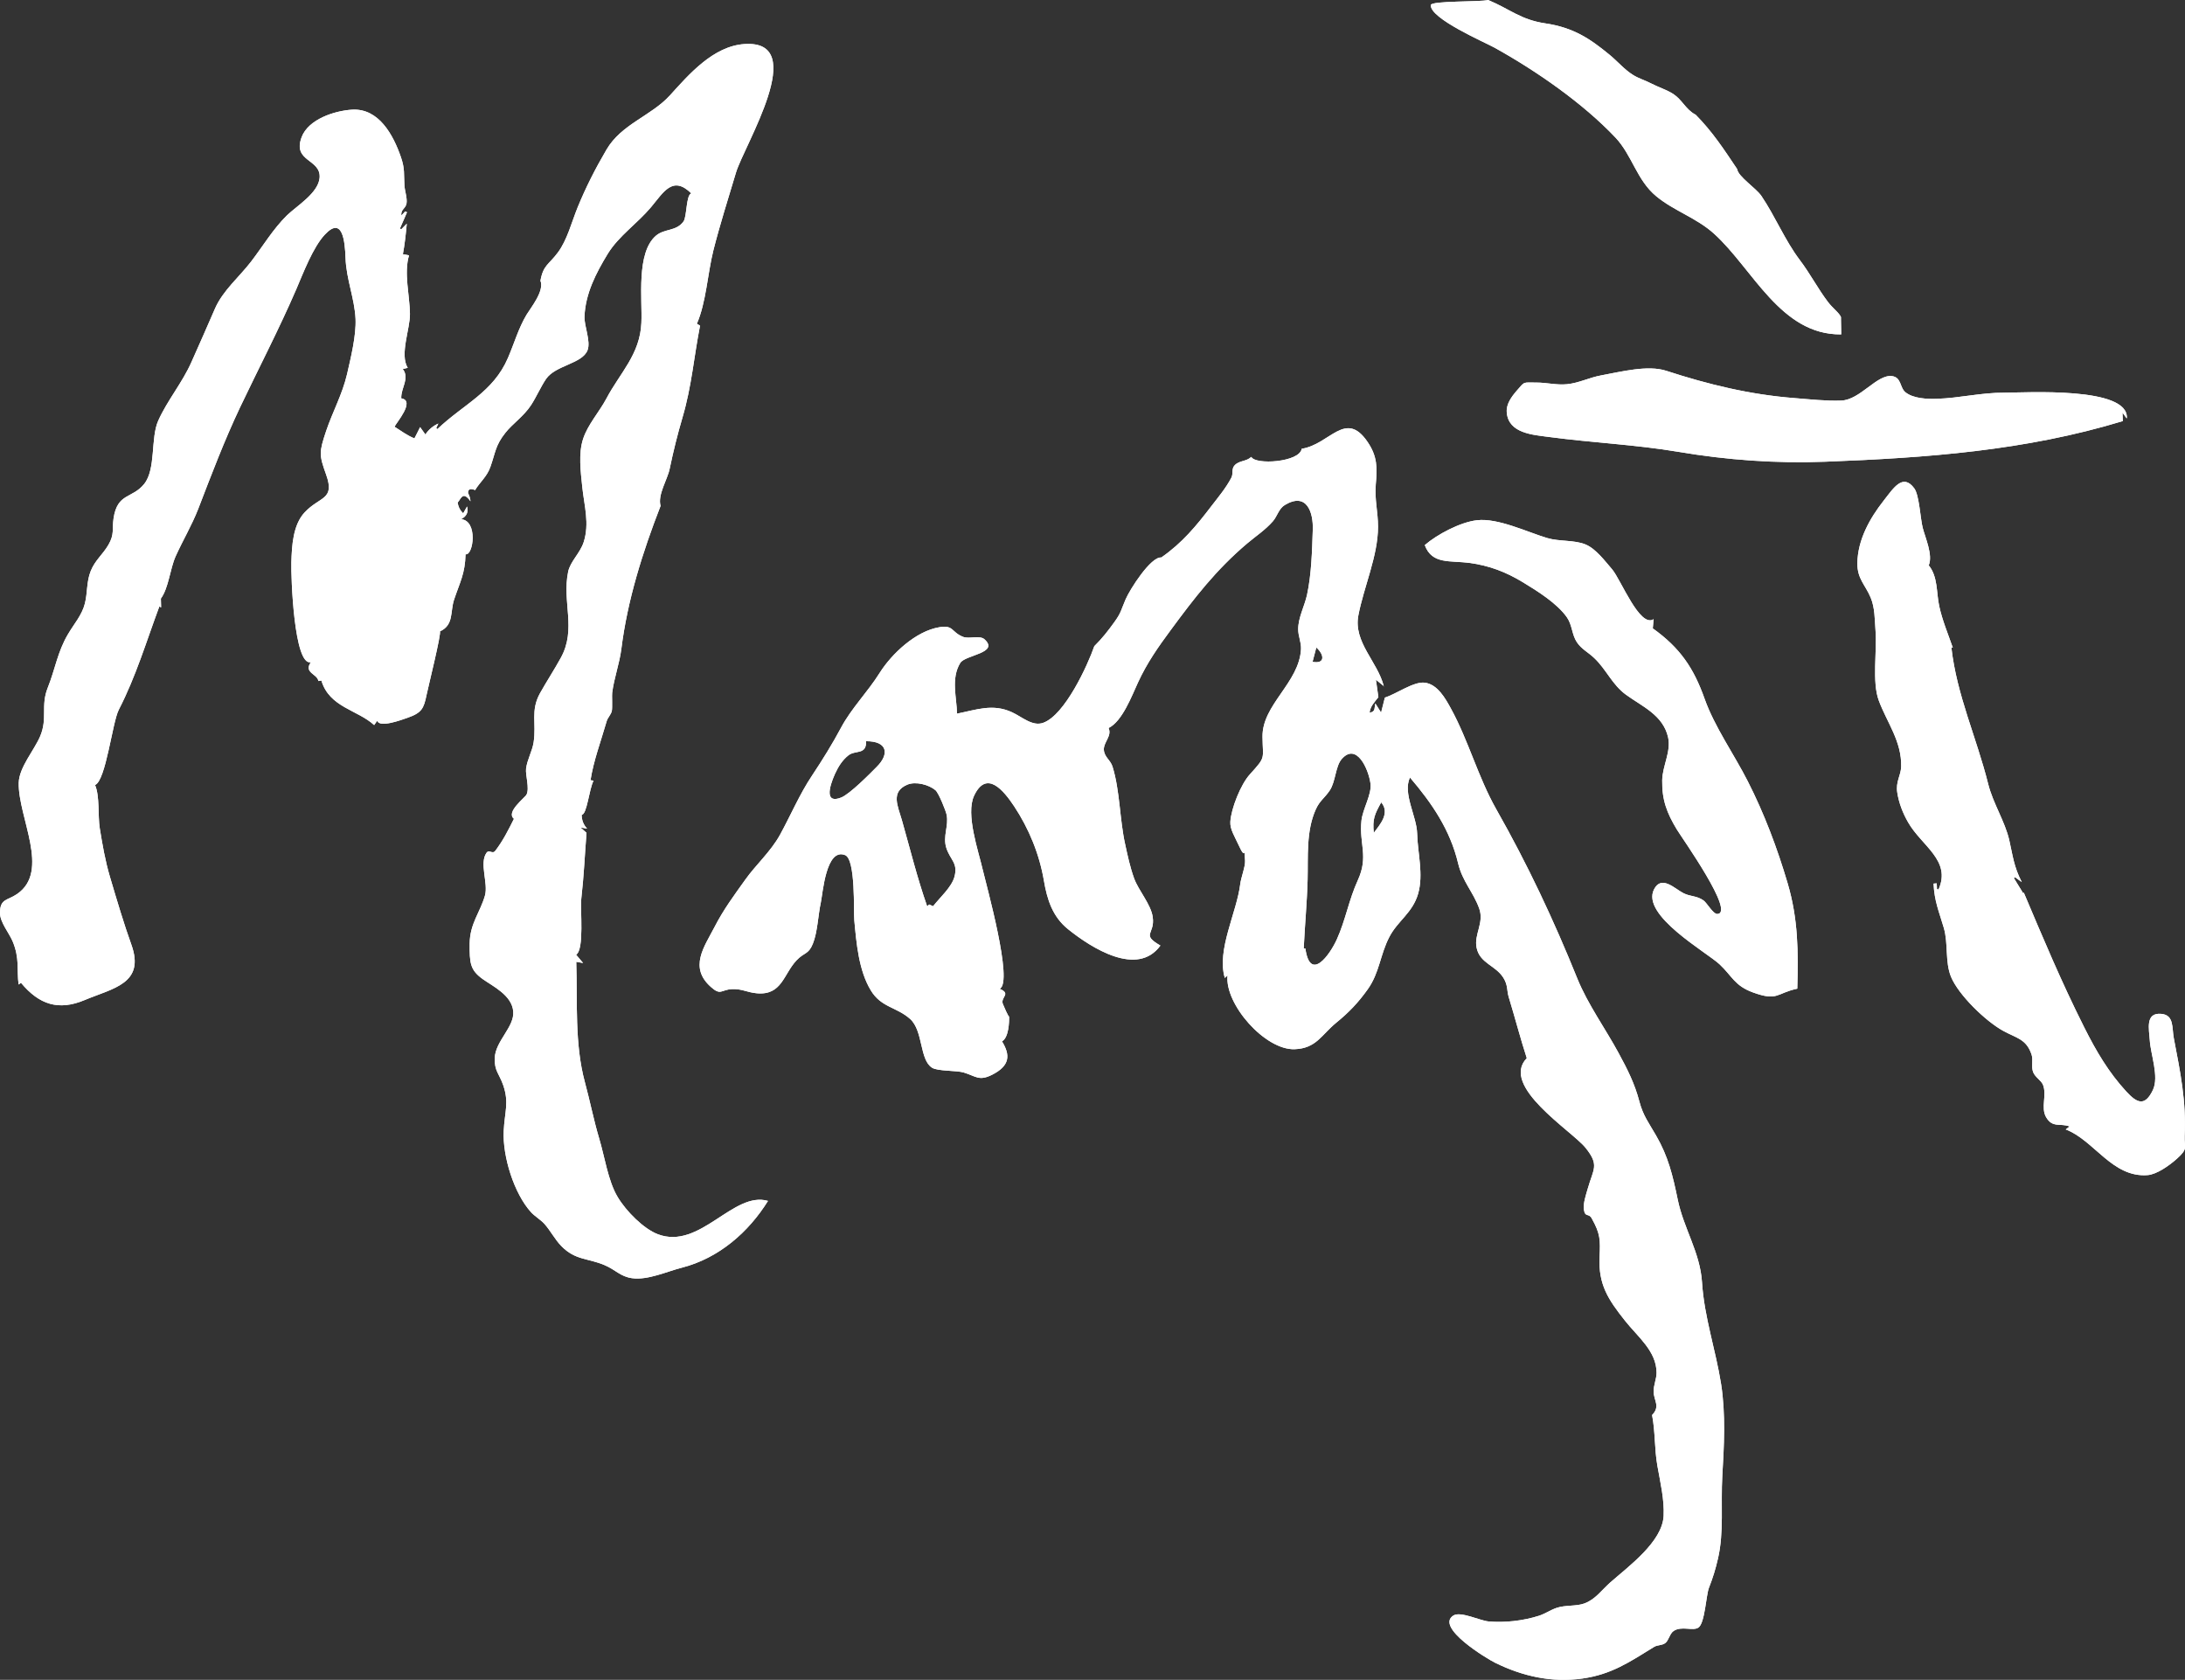 <svg viewBox="0 0 185.53 142.62" xmlns:xlink="http://www.w3.org/1999/xlink" xmlns="http://www.w3.org/2000/svg">
  <rect x="0" y="0" width="185.53" height="142.62" fill="#333333" stroke="none"/>
  <defs>
    <style>
      .cls-1 {
        clip-path: url(#clippath);
      }

      .cls-2, .cls-3 {
        fill: #fff;
      }

      .cls-4 {
        mix-blend-mode: multiply;
      }

      .cls-5 {
        isolation: isolate;
      }

      .cls-3 {
        stroke-width: 0px;
      }
    </style>
    <clipPath id="clippath">
      <path d="M143.94,9.72c-.81-.44-1.1-1.24-1.86-1.74-.54-.35-1.29-.59-1.87-.89-.51-.27-1.03-.41-1.52-.71-.77-.47-1.33-1.17-2.07-1.77-1.58-1.29-2.98-2.27-5.43-2.63-2.08-.31-3-1.22-4.83-1.98-.64.18-4.84.05-4.87.43-.08,1.15,4.57,3.15,5.42,3.62,3.53,1.96,7.5,4.71,10.26,7.63,1.42,1.51,1.81,3.62,3.46,4.98,1.51,1.25,3.42,1.83,4.92,3.19,3.29,2.98,5.65,8.6,10.78,8.54.03.27-.03-1.49-.01-1.46-.14-.36-.71-.77-1.09-1.27-.87-1.14-1.53-2.43-2.42-3.6-1.26-1.67-2.07-3.68-3.24-5.41-.46-.69-1.98-1.64-2.07-2.3-1.12-1.67-2.1-3.18-3.55-4.64M180.57,35.51c-.08-.12-.17-.23-.35-.48.02.38.03.59.03.72-8.28,2.52-16.67,3.12-25.26,3.45-4.19.16-8.36-.14-12.49-.84-3.61-.61-7.3-.77-10.97-1.26-1.33-.18-3.45-.29-3.59-2.09-.06-.69.4-1.32.83-1.82.75-.86.51-.7,1.7-.71.86,0,1.73.23,2.59.14,1.01-.1,1.9-.57,2.9-.75,1.69-.31,3.96-.9,5.52-.39,3.59,1.17,7.14,2.03,10.91,2.32,1.27.1,2.68.26,3.95.21,1.61-.06,3.02-2.23,4.3-2.08.83.1.66.99,1.16,1.38.66.53,1.85.58,2.66.55,1.93-.06,3.76-.53,5.73-.52,1.78,0,10.59-.55,10.4,2.17M124.78,47.79c1.7.24,3.07.76,4.54,1.65,1.22.74,2.92,1.8,3.74,2.99.44.64.41,1.46.83,2.09.41.61.96.85,1.48,1.35,1.02.96,1.52,2.26,2.69,3.11,1.37,1,3.15,1.72,3.58,3.62.27,1.21-.48,2.42-.5,3.65-.03,1.67.4,2.78,1.24,4.17.46.76,5.01,7.14,3.43,7.18-.35,0-.87-.94-1.16-1.15-.6-.42-1.1-.31-1.71-.62-.72-.36-1.85-1.57-2.49-.33-1.14,2.2,4.44,5.33,5.56,6.37,1.07,1,1.27,1.82,2.84,2.39,2.12.77,1.97.06,3.76-.32.09-3.14.08-5.9-.82-8.95-.87-2.95-1.99-5.93-3.39-8.67-1.17-2.3-2.81-4.6-3.66-6.99-.93-2.62-2.08-4.32-4.4-5.98.01-.17.04-.44.07-.78-1.17.77-2.78-3.36-3.52-4.23-.61-.7-1.37-1.74-2.25-2.11-.95-.4-2.23-.24-3.27-.55-1.68-.5-4.18-1.72-5.96-1.51-1.42.16-3.39,1.21-4.43,2.11.62,1.68,2.17,1.28,3.81,1.52M165.82,55c-.12-.04-.23-.09-.13-.05.46,4.09,2.14,7.65,3.13,11.62.42,1.66,1.42,3.16,1.79,4.77.3,1.32.38,2.23,1.06,3.55-.19-.14-.38-.27-.57-.41-.03.02-.07.05-.1.07.26.43.53.86.79,1.29.02-.02.04-.04.05-.06,1.64,3.87,3.17,7.54,5.13,11.44,1.03,2.05,2.08,3.83,3.59,5.47.9.97,1.57,1.28,2.25-.16.53-1.13-.2-3.02-.27-4.2-.06-.94-.41-2.38.98-2.25,1.1.1.89,1.19,1.06,2.07.56,2.93,1.06,5.31.92,8.3-.04.99.33,1.05-.66,1.93-.67.6-1.72,1.33-2.49,1.39-3,.23-4.53-2.96-6.95-3.88.09-.07.2-.15.33-.25-.79-.31-1.45.16-2-.8-.46-.81.09-1.87-.26-2.74-.15-.37-.65-.63-.83-1.06-.19-.48.02-1.03-.14-1.51-.45-1.33-1.27-1.38-2.41-2.01-1.48-.81-3.79-3.04-4.43-4.59-.52-1.27-.22-2.82-.61-4.15-.42-1.43-.8-2.25-.87-3.76.09,0,.18-.02.27-.02,0,.16.01.32.02.49.04.01.09.02.13.03,1.11-2.47-1.43-3.69-2.58-5.7-.45-.78-.78-1.63-.92-2.52-.15-.93.3-1.44.33-2.2.06-2.15-1.22-3.78-1.9-5.62-.59-1.58-.14-4.21-.28-5.97-.07-.93-.05-1.91-.41-2.77-.46-1.1-1.14-1.59-1.13-2.91.02-1.98,1.05-3.82,2.23-5.32.83-1.06,1.63-2.36,2.6-1.05.43.58.52,2.6.72,3.36.22.85.88,2.31.51,3.18.79.97.64,2.32.89,3.46.26,1.21.76,2.39,1.16,3.55M42.06,72.23c-.26.34-.52-.16-.76.19-.61.89.17,2.57-.12,3.61-.41,1.44-1.28,2.37-1.3,4.08-.01,1.64.03,2.24,1.1,3.01.85.61,2.49,1.37,2.6,2.76.11,1.31-1.52,2.51-1.57,3.95-.04,1.1.38,1.33.72,2.31.51,1.48.12,2.25.04,3.89-.1,2.15.87,5.3,2.33,6.9.27.3.78.61,1.11.96.54.6.9,1.34,1.46,1.91,1.19,1.21,2.22,1,3.66,1.61.95.4,1.34.97,2.33,1.11,1.34.19,2.97-.57,4.23-.89,3.16-.81,5.68-3.03,7.32-5.67-2.95-.86-5.77,4.19-9.35,2.83-1.19-.45-2.68-1.93-3.42-3.17-.81-1.36-1.1-3.42-1.56-4.95-.47-1.57-.79-3.22-1.22-4.8-.88-3.26-.62-6.79-.73-10.21.13.02.25.04.58.1-.26-.3-.42-.5-.59-.7.71-.47.33-3.81.44-4.79.22-1.91.29-3.66.44-5.56-.04-.04-.22-.19-.5-.45.3.05.42.07.55.09-.3-.32-.46-.71-.46-1.17.45-.01.63-2.19,1.01-2.9-.09-.01-.17-.03-.26-.04.27-1.7.87-3.26,1.37-5,.09-.32.36-.54.44-.88.06-.25,0-1.41.03-1.54.16-1.26.62-2.47.78-3.73.51-4.1,1.79-8.19,3.33-12.14-.27-.93.59-2.25.77-3.14.33-1.57.65-2.86,1.1-4.4.77-2.62.96-5.12,1.48-7.76-.08-.05-.25-.16-.27-.16.79-1.81.91-4.26,1.4-6.22.54-2.14,1.26-4.41,1.92-6.61.69-2.32,6.32-11.3.72-10.92-2.66.18-4.72,2.59-6.33,4.36-1.58,1.74-4.11,2.43-5.38,4.6-.94,1.6-1.76,3.21-2.45,4.9-.5,1.22-.89,2.79-1.69,3.85-.78,1.04-1.23,1.05-1.47,2.38.35.87-.81,2.28-1.18,2.89-.7,1.18-1.04,2.42-1.58,3.67-1.25,2.91-3.75,3.91-5.99,6.04-.03-.03-.07-.05-.1-.08.06-.13.12-.26.18-.39-.45.2-.82.51-1.1.93-.16-.22-.32-.44-.45-.63.04-.06-.44.88-.48.96-.59-.23-1.17-.66-1.69-.99.11-.29,1.81-2.21.57-2.41-.03-.92.74-1.68.13-2.49.14-.03.28-.07.42-.1-.7-1.13.21-3.32.19-4.59-.02-1.54-.53-3.47-.08-4.96-.17-.03-.35-.06-.52-.1.16-.86.25-1.71.33-2.59-.21.21-.34.35-.47.48-.04-.02-.07-.04-.11-.07.2-.46.4-.92.6-1.38-.05-.02-.11-.04-.16-.07-.11.12-.21.23-.32.35-.07-.53.37-.58.44-1.04.07-.46-.16-1.07-.18-1.53-.06-.96.05-1.37-.29-2.37-.66-1.93-1.9-4.18-4.15-4.05-1.49.09-3.72.81-4.29,2.34-.79,2.1,1.64,1.83,1.53,3.43-.1,1.31-1.96,2.41-2.78,3.21-1.17,1.15-2.03,2.6-3.04,3.92-.98,1.28-2.39,2.45-3.06,3.98-.66,1.53-1.32,3.01-2,4.54-.78,1.77-2.06,3.27-2.83,5-.65,1.46-.18,4.09-1.18,5.35-1.02,1.28-2.29.74-2.61,2.95-.13.89.09,1.33-.43,2.22-.48.83-1.14,1.31-1.51,2.24-.36.91-.26,1.81-.49,2.74-.25,1-.92,1.73-1.44,2.62-.89,1.5-1.08,2.96-1.72,4.55-.61,1.53.01,2.57-.64,4.11-.51,1.2-1.79,2.64-1.82,3.96-.06,2.93,2.71,7.5-.15,9.44C.61,76.48,0,76.28,0,77.52c0,.77.76,1.68,1.06,2.37.63,1.48.35,2.47.52,3.7.07-.05.13-.1.2-.15,1.55,1.87,3.21,2.39,5.4,1.47,2.4-1.01,5.17-1.39,3.97-4.72-.59-1.63-1.21-3.7-1.81-5.73-.41-1.38-.64-2.73-.87-4.14-.17-1.08.01-2.74-.4-3.67.93-.39,1.46-5.32,2.02-6.4,1.45-2.81,2.33-5.78,3.44-8.76-.02-.01.06.03.15.08,0-.22-.01-.44-.02-.75.66-.9.78-2.53,1.25-3.58.62-1.38,1.37-2.62,1.92-4.03,1.12-2.91,2.21-5.79,3.55-8.62,1.6-3.36,3.3-6.62,4.78-10.04.58-1.35,1.42-3.58,2.44-4.65,1.47-1.56,1.69.54,1.74,2.01.06,1.78.77,3.43.85,5.17.06,1.42-.4,3.28-.72,4.68-.4,1.72-1.22,3.18-1.78,4.84-.6,1.8-.6,2.02,0,3.69.78,2.17-.53,1.83-1.82,3.21-1,1.07-1.09,2.85-1.13,4.24-.04,1.2.22,8.85,1.66,8.48-.65.91.57,1,.63,1.6.13-.02.26-.04.26-.04.68,2.28,3.06,2.48,4.48,3.78.09-.13.18-.25.26-.37.19.63,2.06-.07,2.55-.24,1.24-.43,1.4-.79,1.64-1.95.15-.72,1.28-5.26,1.13-5.39,1.21-.55.86-1.68,1.21-2.71.5-1.49.93-2.2.97-3.84.67.13,1.07-2.86-.38-2.98.47-.24.64-.6.51-1.08-.16.28-.24.43-.33.58-.26-.24-.42-.55-.47-.92.24-.19.4-1.08,1.09-.1-.02-.25-.09-.48-.21-.7,0-.34.2-.42.6-.25.41-.68,1.01-1.14,1.3-1.97.44-1.25.42-1.82,1.27-2.89.6-.77,1.55-1.39,2.18-2.35.45-.69.83-1.57,1.28-2.23.81-1.17,3.08-1.28,3.52-2.44.29-.77-.3-2.06-.26-2.87.08-1.92.96-3.65,1.98-5.32.93-1.51,2.5-2.56,3.67-3.95,1.07-1.28,1.84-2.72,3.42-1.17-.45.12-.37,1.98-.66,2.38-.62.86-1.61.59-2.34,1.21-1.7,1.45-1.15,5.41-1.24,7.39-.11,2.69-1.82,4.26-2.97,6.44-.6,1.13-1.59,2.22-1.98,3.43-.41,1.25-.2,2.79-.07,4.07.17,1.62.63,3.1.12,4.69-.31.95-1.14,1.64-1.32,2.52-.53,2.58.73,4.85-.62,7.3-.56,1.02-1.21,2.01-1.77,3.01-.82,1.49-.29,2.53-.54,4.17-.12.76-.54,1.45-.64,2.22-.07.55.31,1.66.04,2.21-.13.27-1.79,1.49-1.07,2.06-.47.94-.92,1.84-1.55,2.67M111.77,54.97c-.12.45-.22.83-.32,1.22,1.05.2,1.04-.56.32-1.22M117.28,68.12c-.57,1.03-.75,1.43-.63,2.59.54-.72,1.4-1.68.63-2.59M73.54,62.93c.04,1.19-.91.73-1.5,1.2-.52.41-.86.96-1.14,1.57-.52,1.16-.87,2.57.53,2.01.74-.3,2.44-2.02,3.02-2.61,1.09-1.09.91-2.18-.91-2.17M79.23,76.94c.54-.7,1.58-1.62,1.81-2.49.33-1.19-.36-1.43-.69-2.47-.31-.99.22-1.85.03-2.8-.06-.32-.67-1.85-.95-2.09-.56-.47-1.68-.77-2.39-.47-1.44.61-.8,1.82-.46,3.01.7,2.46,1.3,4.91,2.15,7.33.05-.06.11-.11.16-.17.14.06.29.13.34.15M110.7,80.53s.09,0,.14,0c.41,2.89,2.08.53,2.67-.77.75-1.66,1.02-3.36,1.79-5.04.92-2.02.1-3.05.3-5.03.1-1,.89-2.24.77-3.16-.16-1.22-1.18-3.52-2.44-2.09-.54.61-.52,1.93-1.02,2.67-.46.68-.85.86-1.19,1.62-.83,1.84-.64,4.06-.69,5.96-.05,1.92-.24,3.9-.33,5.84M117.55,58.29c-.21-.17-.45-.36-.72-.58.07.51.13.95.21,1.48-.34.44-.68.76-.75,1.32.51-.09.39-.33.49-.79.15.24.25.4.49.78.14-.55.23-.92.32-1.27.95-.3,2.44-1.38,3.38-1.27,1.09.13,1.76,1.34,2.23,2.2,1.49,2.72,2.3,5.81,3.84,8.53,2.67,4.7,4.89,9.43,6.9,14.41.88,2.17,2.4,4.27,3.51,6.33.74,1.36,1.36,2.59,1.75,4.09.32,1.21.8,1.81,1.42,2.89,1.03,1.78,1.41,3.37,1.83,5.4.5,2.48,1.91,4.51,2.07,7.07.19,2.96,1.16,5.72,1.62,8.63.4,2.55.25,5.32.1,7.84-.13,2.31.15,4.74-.36,6.95-.22.96-.44,1.66-.78,2.53-.23.6-.34,2.98-.88,3.35-.47.33-1.44-.17-2.12.3-.33.23-.41.81-.7,1.02-.28.21-.66.15-.94.32-2.11,1.3-3.63,2.34-6.09,2.69-2.6.37-5.07-.19-7.4-1.33-.7-.34-5.14-3.02-3.56-4.02.6-.38,2.25.43,2.96.5,1.37.13,2.97-.05,4.31-.48.52-.17.99-.5,1.5-.67.74-.25,1.65-.12,2.34-.37.94-.34,1.46-1.12,2.19-1.77,1.59-1.4,4.43-3.46,4.55-5.66.07-1.4-.29-2.89-.53-4.26-.26-1.49-.17-2.85-.45-4.31.73-.75.13-1.24.13-2.01,0-.53.25-1.08.25-1.57,0-1.85-1.6-3.06-2.68-4.43-1.42-1.79-2.27-3.06-2.16-5.4.07-1.47.07-1.97-.66-3.28-.27-.49-.56-.05-.67-.75-.08-.52.19-1.3.33-1.79.48-1.69,1-1.98-.19-3.46-1.16-1.44-7.29-5.23-4.99-7.61-.52-1.6-1.01-3.47-1.54-5.21-.16-.53-.05-.98-.45-1.62-.67-1.06-1.99-1.21-2.27-2.54-.24-1.14.66-2.11.22-3.34-.51-1.41-1.42-2.28-1.79-3.83-.68-2.84-2.2-5.08-4.09-7.29-.63,1.35.57,3.29.61,4.74.04,1.68.56,3.48.08,5.14-.47,1.62-1.73,2.29-2.44,3.66-.79,1.52-.83,3.04-1.84,4.45-.82,1.15-1.59,1.95-2.68,2.84-1.26,1.04-1.69,2.17-3.52,2.24-2.51.09-5.95-3.82-5.7-6.26-.07.07-.15.14-.23.21-.71-2.38,1.02-5.56,1.31-7.97.07-.57.44-1.49.41-1.98-.12-1.58.12.08-.43-1.09-.49-1.05-.86-1.59-.82-2.23.07-1.1.87-3.16,1.67-4.03,1.38-1.52,1.08-1.24,1.06-3.18-.03-2.73,3.11-4.57,3.27-7.43.03-.59-.24-1.1-.24-1.7,0-.98.54-1.96.75-2.91.38-1.76.43-3.75.49-5.55.05-1.42-.49-3.22-2.38-2.08-.51.31-.64.96-1.01,1.38-.65.74-1.42,1.24-2.17,1.87-2.65,2.24-4.49,4.63-6.53,7.4-1.02,1.38-1.98,2.74-2.75,4.41-.52,1.12-1.33,3.3-2.5,3.87.31.68-.44,1.21-.4,1.85.04.63.56.85.74,1.44.63,2.04.6,4.49,1.07,6.59.21.97.42,1.95.76,2.89.38,1.04,1.43,2.2,1.58,3.28.21,1.49-1.03,1.44.65,2.42-1.95,2.69-5.85.21-7.84-1.39-1.33-1.07-1.78-2.54-2.05-4.12-.38-2.24-1.27-4.42-2.53-6.32-.88-1.32-2.34-3.14-3.4-.89-.73,1.56.37,4.69.74,6.3.28,1.22,2.63,9.59,1.43,10.09,1.02.43.06.7.27,1.28.02.05.55,1.31.53,1.03.03.52-.04,1.86-.6,2.15.71,1.16.7,2.06-.84,2.84-1.11.56-1.38.12-2.4-.19-.62-.19-2.21-.1-2.7-.41-1.07-.68-.74-3.12-1.85-4.13-1.16-1.04-2.47-.97-3.35-2.44-1.03-1.7-1.22-4.02-1.4-5.95-.07-.74.13-5.17-.78-5.53-1.62-.64-1.89,3.21-2.06,4.01-.23,1.05-.28,2.54-.68,3.52-.38.93-.73.71-1.38,1.4-1.12,1.18-1.24,3-3.39,2.8-.84-.08-1.27-.4-2.13-.35-.91.06-.92.56-1.75-.18-1.89-1.67-.57-3.41.3-5.09.77-1.5,1.66-2.69,2.61-4.02.9-1.27,2.15-2.37,2.95-3.81.92-1.68,1.67-3.46,2.72-5.03.89-1.34,1.74-2.71,2.46-4.06.89-1.67,2.24-3,3.29-4.67,1.01-1.6,3.05-3.54,5.07-3.87,1.23-.2.98.41,2.01.82.51.2,1.42-.16,1.82.21,1.28,1.17-1.64,1.32-2.06,2-.82,1.33-.29,2.98-.28,4.31,1.69-.34,3.04-.87,4.67-.12.87.4,1.75,1.24,2.67.89,1.83-.68,3.75-4.86,4.32-6.5.66-.65,1.16-1.29,1.7-2.04.59-.81.57-1.04.96-1.94.36-.84,2.14-3.64,3.03-3.55,1.77-1.23,2.96-2.67,4.25-4.36.6-.78,1.24-1.54,1.7-2.42.18-.35-.02-.73.28-1.05.4-.42.98-.3,1.41-.71.33.7,4.11.46,4.28-.69,2.4-.37,3.72-3.35,5.6-.57.82,1.21.82,2.16.69,3.58-.11,1.33.19,2.3.19,3.62,0,2.46-1.21,5.11-1.67,7.52-.43,2.28,1.64,3.93,2.16,6.01" class="cls-3"></path>
    </clipPath>
  </defs>
  <g class="cls-5">
    <g data-sanitized-data-name="Layer 2" data-name="Layer 2" id="Layer_2">
      <g data-sanitized-data-name="Layer 1" data-name="Layer 1" id="Layer_1-2">
        <g class="cls-4">
          <g>
            <path d="M143.94,9.72c-.81-.44-1.1-1.24-1.86-1.74-.54-.35-1.29-.59-1.87-.89-.51-.27-1.03-.41-1.52-.71-.77-.47-1.33-1.17-2.07-1.77-1.58-1.29-2.98-2.27-5.43-2.63-2.08-.31-3-1.22-4.83-1.98-.64.18-4.84.05-4.87.43-.08,1.15,4.57,3.15,5.42,3.62,3.53,1.96,7.5,4.71,10.26,7.63,1.42,1.51,1.81,3.62,3.46,4.98,1.51,1.25,3.42,1.83,4.92,3.19,3.29,2.98,5.65,8.6,10.78,8.54.03.27-.03-1.49-.01-1.46-.14-.36-.71-.77-1.09-1.27-.87-1.14-1.53-2.43-2.42-3.6-1.26-1.67-2.07-3.68-3.24-5.41-.46-.69-1.98-1.64-2.07-2.3-1.12-1.67-2.1-3.18-3.55-4.64M180.57,35.51c-.08-.12-.17-.23-.35-.48.02.38.03.59.03.72-8.28,2.52-16.67,3.12-25.26,3.45-4.19.16-8.36-.14-12.49-.84-3.61-.61-7.3-.77-10.97-1.26-1.33-.18-3.45-.29-3.59-2.09-.06-.69.4-1.32.83-1.82.75-.86.51-.7,1.7-.71.86,0,1.73.23,2.59.14,1.01-.1,1.9-.57,2.9-.75,1.69-.31,3.96-.9,5.52-.39,3.59,1.17,7.14,2.03,10.91,2.32,1.27.1,2.68.26,3.95.21,1.61-.06,3.02-2.23,4.3-2.08.83.1.66.99,1.16,1.38.66.53,1.85.58,2.66.55,1.93-.06,3.76-.53,5.73-.52,1.78,0,10.59-.55,10.4,2.17M124.78,47.79c1.7.24,3.07.76,4.54,1.65,1.22.74,2.92,1.8,3.74,2.99.44.64.41,1.46.83,2.09.41.61.96.85,1.48,1.35,1.02.96,1.52,2.26,2.69,3.11,1.37,1,3.15,1.72,3.58,3.62.27,1.21-.48,2.42-.5,3.65-.03,1.67.4,2.78,1.24,4.17.46.76,5.01,7.14,3.43,7.18-.35,0-.87-.94-1.16-1.15-.6-.42-1.1-.31-1.71-.62-.72-.36-1.85-1.57-2.49-.33-1.14,2.2,4.44,5.33,5.56,6.37,1.07,1,1.27,1.82,2.84,2.39,2.12.77,1.97.06,3.76-.32.09-3.14.08-5.9-.82-8.95-.87-2.95-1.99-5.93-3.39-8.67-1.17-2.3-2.81-4.6-3.66-6.99-.93-2.62-2.08-4.32-4.4-5.98.01-.17.04-.44.07-.78-1.17.77-2.78-3.36-3.52-4.23-.61-.7-1.37-1.74-2.25-2.11-.95-.4-2.23-.24-3.27-.55-1.68-.5-4.18-1.72-5.96-1.51-1.42.16-3.39,1.21-4.43,2.11.62,1.68,2.17,1.28,3.81,1.52M165.82,55c-.12-.04-.23-.09-.13-.05.46,4.09,2.14,7.65,3.13,11.62.42,1.66,1.42,3.16,1.79,4.77.3,1.32.38,2.23,1.06,3.55-.19-.14-.38-.27-.57-.41-.03.02-.07.05-.1.07.26.43.53.86.79,1.29.02-.02.04-.04.05-.06,1.64,3.87,3.17,7.54,5.13,11.44,1.03,2.05,2.08,3.83,3.59,5.47.9.97,1.57,1.28,2.25-.16.53-1.13-.2-3.02-.27-4.2-.06-.94-.41-2.38.98-2.25,1.1.1.89,1.19,1.06,2.07.56,2.93,1.06,5.31.92,8.3-.04.99.33,1.05-.66,1.93-.67.6-1.72,1.33-2.49,1.39-3,.23-4.53-2.96-6.95-3.88.09-.07.2-.15.33-.25-.79-.31-1.45.16-2-.8-.46-.81.09-1.87-.26-2.74-.15-.37-.65-.63-.83-1.06-.19-.48.02-1.03-.14-1.51-.45-1.33-1.27-1.38-2.41-2.01-1.48-.81-3.79-3.04-4.43-4.59-.52-1.27-.22-2.82-.61-4.15-.42-1.43-.8-2.25-.87-3.76.09,0,.18-.02.27-.02,0,.16.01.32.02.49.04.01.09.02.13.03,1.11-2.47-1.43-3.69-2.58-5.7-.45-.78-.78-1.63-.92-2.52-.15-.93.3-1.44.33-2.2.06-2.15-1.22-3.78-1.9-5.62-.59-1.58-.14-4.21-.28-5.97-.07-.93-.05-1.91-.41-2.77-.46-1.1-1.14-1.59-1.13-2.91.02-1.98,1.05-3.82,2.23-5.32.83-1.06,1.63-2.36,2.6-1.05.43.58.52,2.6.72,3.36.22.85.88,2.31.51,3.18.79.97.64,2.32.89,3.46.26,1.21.76,2.39,1.16,3.55M42.06,72.23c-.26.34-.52-.16-.76.19-.61.89.17,2.57-.12,3.61-.41,1.44-1.28,2.37-1.3,4.08-.01,1.64.03,2.24,1.1,3.01.85.61,2.49,1.37,2.6,2.76.11,1.31-1.52,2.51-1.57,3.95-.04,1.1.38,1.33.72,2.31.51,1.48.12,2.25.04,3.89-.1,2.15.87,5.3,2.33,6.9.27.3.78.61,1.11.96.54.6.9,1.34,1.46,1.91,1.19,1.21,2.22,1,3.66,1.61.95.4,1.34.97,2.33,1.11,1.34.19,2.97-.57,4.23-.89,3.16-.81,5.68-3.03,7.32-5.67-2.95-.86-5.77,4.19-9.35,2.83-1.19-.45-2.68-1.93-3.42-3.17-.81-1.36-1.1-3.42-1.56-4.95-.47-1.57-.79-3.22-1.22-4.8-.88-3.26-.62-6.79-.73-10.21.13.02.25.04.58.1-.26-.3-.42-.5-.59-.7.71-.47.33-3.81.44-4.79.22-1.91.29-3.66.44-5.56-.04-.04-.22-.19-.5-.45.3.05.42.07.55.09-.3-.32-.46-.71-.46-1.17.45-.01.63-2.19,1.01-2.9-.09-.01-.17-.03-.26-.04.27-1.7.87-3.26,1.37-5,.09-.32.36-.54.44-.88.06-.25,0-1.41.03-1.54.16-1.26.62-2.47.78-3.73.51-4.1,1.79-8.19,3.33-12.14-.27-.93.59-2.25.77-3.14.33-1.57.65-2.86,1.1-4.4.77-2.62.96-5.12,1.48-7.76-.08-.05-.25-.16-.27-.16.79-1.81.91-4.26,1.4-6.22.54-2.14,1.26-4.41,1.92-6.61.69-2.32,6.32-11.3.72-10.92-2.66.18-4.72,2.59-6.33,4.36-1.58,1.74-4.11,2.43-5.38,4.6-.94,1.6-1.76,3.21-2.45,4.9-.5,1.22-.89,2.79-1.69,3.85-.78,1.04-1.23,1.05-1.47,2.38.35.87-.81,2.28-1.18,2.89-.7,1.18-1.04,2.42-1.58,3.67-1.25,2.91-3.75,3.91-5.99,6.04-.03-.03-.07-.05-.1-.08.06-.13.12-.26.18-.39-.45.2-.82.51-1.1.93-.16-.22-.32-.44-.45-.63.04-.06-.44.88-.48.96-.59-.23-1.17-.66-1.69-.99.11-.29,1.81-2.21.57-2.41-.03-.92.74-1.68.13-2.49.14-.03.28-.07.42-.1-.7-1.13.21-3.32.19-4.59-.02-1.54-.53-3.47-.08-4.96-.17-.03-.35-.06-.52-.1.16-.86.25-1.71.33-2.59-.21.21-.34.35-.47.48-.04-.02-.07-.04-.11-.07.2-.46.4-.92.6-1.38-.05-.02-.11-.04-.16-.07-.11.12-.21.23-.32.35-.07-.53.37-.58.44-1.04.07-.46-.16-1.07-.18-1.53-.06-.96.05-1.37-.29-2.37-.66-1.93-1.9-4.18-4.15-4.05-1.49.09-3.72.81-4.29,2.34-.79,2.1,1.64,1.83,1.53,3.43-.1,1.31-1.96,2.41-2.78,3.21-1.17,1.15-2.03,2.6-3.04,3.92-.98,1.28-2.39,2.45-3.06,3.98-.66,1.53-1.32,3.01-2,4.54-.78,1.77-2.06,3.27-2.83,5-.65,1.46-.18,4.09-1.18,5.35-1.02,1.28-2.29.74-2.61,2.95-.13.89.09,1.33-.43,2.22-.48.83-1.14,1.31-1.51,2.24-.36.91-.26,1.81-.49,2.74-.25,1-.92,1.73-1.44,2.62-.89,1.5-1.08,2.96-1.72,4.55-.61,1.53.01,2.57-.64,4.11-.51,1.2-1.79,2.64-1.82,3.96-.06,2.93,2.71,7.5-.15,9.44C.61,76.48,0,76.28,0,77.52c0,.77.76,1.68,1.06,2.37.63,1.48.35,2.47.52,3.7.07-.05.13-.1.2-.15,1.55,1.87,3.21,2.39,5.4,1.47,2.4-1.01,5.17-1.39,3.97-4.72-.59-1.63-1.21-3.7-1.81-5.73-.41-1.38-.64-2.73-.87-4.14-.17-1.08.01-2.74-.4-3.67.93-.39,1.46-5.32,2.02-6.4,1.45-2.81,2.33-5.78,3.44-8.76-.02-.01.06.03.15.08,0-.22-.01-.44-.02-.75.66-.9.78-2.53,1.25-3.58.62-1.38,1.37-2.62,1.92-4.03,1.12-2.91,2.21-5.79,3.55-8.62,1.6-3.36,3.3-6.62,4.78-10.04.58-1.35,1.42-3.58,2.44-4.65,1.47-1.56,1.69.54,1.74,2.01.06,1.78.77,3.43.85,5.17.06,1.42-.4,3.28-.72,4.68-.4,1.72-1.22,3.18-1.78,4.84-.6,1.8-.6,2.02,0,3.69.78,2.17-.53,1.83-1.82,3.21-1,1.07-1.09,2.85-1.13,4.24-.04,1.2.22,8.85,1.66,8.48-.65.91.57,1,.63,1.6.13-.02.26-.04.26-.04.68,2.28,3.06,2.48,4.48,3.78.09-.13.18-.25.26-.37.19.63,2.06-.07,2.55-.24,1.24-.43,1.4-.79,1.64-1.95.15-.72,1.28-5.26,1.13-5.39,1.21-.55.86-1.68,1.21-2.71.5-1.49.93-2.2.97-3.84.67.13,1.07-2.86-.38-2.98.47-.24.64-.6.51-1.08-.16.28-.24.43-.33.58-.26-.24-.42-.55-.47-.92.24-.19.4-1.08,1.09-.1-.02-.25-.09-.48-.21-.7,0-.34.2-.42.6-.25.41-.68,1.01-1.14,1.3-1.97.44-1.25.42-1.82,1.27-2.89.6-.77,1.55-1.39,2.18-2.35.45-.69.83-1.57,1.28-2.23.81-1.17,3.08-1.28,3.52-2.44.29-.77-.3-2.06-.26-2.87.08-1.92.96-3.65,1.98-5.32.93-1.51,2.5-2.56,3.67-3.95,1.07-1.28,1.84-2.72,3.42-1.17-.45.12-.37,1.98-.66,2.38-.62.86-1.61.59-2.34,1.21-1.7,1.45-1.15,5.41-1.24,7.39-.11,2.69-1.82,4.26-2.97,6.44-.6,1.13-1.59,2.22-1.98,3.43-.41,1.25-.2,2.79-.07,4.07.17,1.62.63,3.1.12,4.69-.31.95-1.14,1.64-1.32,2.52-.53,2.58.73,4.85-.62,7.3-.56,1.02-1.21,2.01-1.77,3.01-.82,1.49-.29,2.53-.54,4.17-.12.76-.54,1.45-.64,2.22-.07.55.31,1.66.04,2.21-.13.27-1.79,1.49-1.07,2.06-.47.94-.92,1.84-1.55,2.67M111.77,54.97c-.12.45-.22.83-.32,1.22,1.05.2,1.04-.56.32-1.22M117.28,68.12c-.57,1.03-.75,1.43-.63,2.59.54-.72,1.4-1.68.63-2.59M73.54,62.93c.04,1.19-.91.73-1.5,1.2-.52.41-.86.96-1.14,1.57-.52,1.16-.87,2.57.53,2.01.74-.3,2.44-2.02,3.02-2.61,1.09-1.09.91-2.18-.91-2.17M79.23,76.94c.54-.7,1.58-1.62,1.81-2.49.33-1.19-.36-1.43-.69-2.47-.31-.99.22-1.85.03-2.8-.06-.32-.67-1.85-.95-2.09-.56-.47-1.68-.77-2.39-.47-1.44.61-.8,1.82-.46,3.01.7,2.46,1.3,4.91,2.15,7.33.05-.06.11-.11.16-.17.14.06.29.13.34.15M110.7,80.53s.09,0,.14,0c.41,2.89,2.08.53,2.67-.77.75-1.66,1.02-3.36,1.79-5.04.92-2.02.1-3.05.3-5.03.1-1,.89-2.24.77-3.16-.16-1.22-1.18-3.52-2.44-2.09-.54.61-.52,1.93-1.02,2.67-.46.68-.85.86-1.19,1.62-.83,1.84-.64,4.06-.69,5.96-.05,1.92-.24,3.9-.33,5.84M117.55,58.29c-.21-.17-.45-.36-.72-.58.07.51.13.95.21,1.48-.34.44-.68.76-.75,1.32.51-.09.39-.33.49-.79.15.24.25.4.49.78.14-.55.23-.92.32-1.27.95-.3,2.44-1.38,3.38-1.27,1.09.13,1.76,1.34,2.23,2.2,1.49,2.72,2.3,5.81,3.84,8.53,2.67,4.7,4.89,9.43,6.9,14.41.88,2.17,2.4,4.27,3.51,6.33.74,1.36,1.36,2.59,1.75,4.09.32,1.21.8,1.81,1.42,2.89,1.03,1.78,1.41,3.37,1.83,5.4.5,2.48,1.91,4.51,2.07,7.07.19,2.96,1.16,5.72,1.62,8.63.4,2.55.25,5.32.1,7.84-.13,2.31.15,4.74-.36,6.95-.22.96-.44,1.66-.78,2.53-.23.6-.34,2.98-.88,3.35-.47.33-1.44-.17-2.12.3-.33.23-.41.81-.7,1.02-.28.21-.66.15-.94.32-2.11,1.3-3.63,2.34-6.09,2.69-2.6.37-5.07-.19-7.4-1.33-.7-.34-5.14-3.02-3.56-4.02.6-.38,2.25.43,2.96.5,1.37.13,2.97-.05,4.31-.48.52-.17.99-.5,1.5-.67.74-.25,1.65-.12,2.34-.37.94-.34,1.46-1.12,2.19-1.77,1.59-1.4,4.43-3.46,4.55-5.66.07-1.4-.29-2.89-.53-4.26-.26-1.49-.17-2.85-.45-4.31.73-.75.13-1.24.13-2.01,0-.53.25-1.08.25-1.57,0-1.85-1.6-3.06-2.68-4.43-1.42-1.79-2.27-3.06-2.16-5.4.07-1.47.07-1.97-.66-3.28-.27-.49-.56-.05-.67-.75-.08-.52.19-1.3.33-1.79.48-1.69,1-1.98-.19-3.46-1.16-1.44-7.29-5.23-4.99-7.61-.52-1.6-1.01-3.47-1.54-5.21-.16-.53-.05-.98-.45-1.62-.67-1.06-1.99-1.21-2.27-2.54-.24-1.14.66-2.11.22-3.34-.51-1.41-1.42-2.28-1.79-3.83-.68-2.84-2.2-5.08-4.09-7.29-.63,1.35.57,3.29.61,4.74.04,1.68.56,3.48.08,5.14-.47,1.62-1.73,2.29-2.44,3.66-.79,1.52-.83,3.04-1.84,4.45-.82,1.15-1.59,1.95-2.68,2.84-1.26,1.04-1.69,2.17-3.52,2.24-2.51.09-5.95-3.82-5.7-6.26-.07.07-.15.14-.23.21-.71-2.38,1.02-5.56,1.31-7.97.07-.57.44-1.49.41-1.98-.12-1.58.12.08-.43-1.09-.49-1.05-.86-1.59-.82-2.23.07-1.1.87-3.16,1.67-4.03,1.38-1.52,1.08-1.24,1.06-3.18-.03-2.73,3.11-4.57,3.27-7.43.03-.59-.24-1.1-.24-1.7,0-.98.54-1.96.75-2.91.38-1.76.43-3.75.49-5.55.05-1.42-.49-3.22-2.38-2.08-.51.31-.64.96-1.01,1.38-.65.74-1.42,1.24-2.17,1.87-2.65,2.24-4.49,4.63-6.53,7.4-1.02,1.38-1.98,2.74-2.75,4.41-.52,1.12-1.33,3.3-2.5,3.87.31.68-.44,1.21-.4,1.85.04.63.56.85.74,1.44.63,2.04.6,4.49,1.07,6.59.21.97.42,1.95.76,2.89.38,1.04,1.43,2.2,1.58,3.28.21,1.49-1.03,1.44.65,2.42-1.95,2.69-5.85.21-7.84-1.39-1.33-1.07-1.78-2.54-2.05-4.12-.38-2.24-1.27-4.42-2.53-6.32-.88-1.32-2.34-3.14-3.4-.89-.73,1.56.37,4.69.74,6.3.28,1.22,2.63,9.59,1.43,10.09,1.02.43.06.7.27,1.28.02.05.55,1.31.53,1.03.03.52-.04,1.86-.6,2.15.71,1.16.7,2.06-.84,2.84-1.11.56-1.38.12-2.4-.19-.62-.19-2.21-.1-2.7-.41-1.07-.68-.74-3.12-1.85-4.13-1.16-1.04-2.47-.97-3.35-2.44-1.03-1.7-1.22-4.02-1.4-5.95-.07-.74.13-5.17-.78-5.53-1.62-.64-1.89,3.21-2.06,4.01-.23,1.05-.28,2.54-.68,3.52-.38.93-.73.71-1.38,1.4-1.12,1.18-1.24,3-3.39,2.8-.84-.08-1.27-.4-2.13-.35-.91.06-.92.56-1.75-.18-1.89-1.67-.57-3.41.3-5.09.77-1.5,1.66-2.69,2.61-4.02.9-1.27,2.15-2.37,2.95-3.81.92-1.68,1.67-3.46,2.72-5.03.89-1.34,1.74-2.71,2.46-4.06.89-1.67,2.24-3,3.29-4.67,1.01-1.6,3.05-3.54,5.07-3.87,1.23-.2.98.41,2.01.82.51.2,1.42-.16,1.82.21,1.28,1.17-1.64,1.32-2.06,2-.82,1.33-.29,2.98-.28,4.31,1.69-.34,3.04-.87,4.67-.12.87.4,1.75,1.24,2.67.89,1.83-.68,3.75-4.86,4.32-6.5.66-.65,1.16-1.29,1.7-2.04.59-.81.57-1.04.96-1.94.36-.84,2.14-3.64,3.03-3.55,1.77-1.23,2.96-2.67,4.25-4.36.6-.78,1.24-1.54,1.7-2.42.18-.35-.02-.73.28-1.05.4-.42.98-.3,1.41-.71.33.7,4.11.46,4.28-.69,2.4-.37,3.72-3.35,5.6-.57.82,1.21.82,2.16.69,3.58-.11,1.33.19,2.3.19,3.62,0,2.46-1.21,5.11-1.67,7.52-.43,2.28,1.64,3.93,2.16,6.01" class="cls-2"></path>
            <g class="cls-1">
              <rect height="142.88" width="185.83" y="0" x="0" class="cls-3"></rect>
            </g>
          </g>
        </g>
      </g>
    </g>
  </g>
</svg>